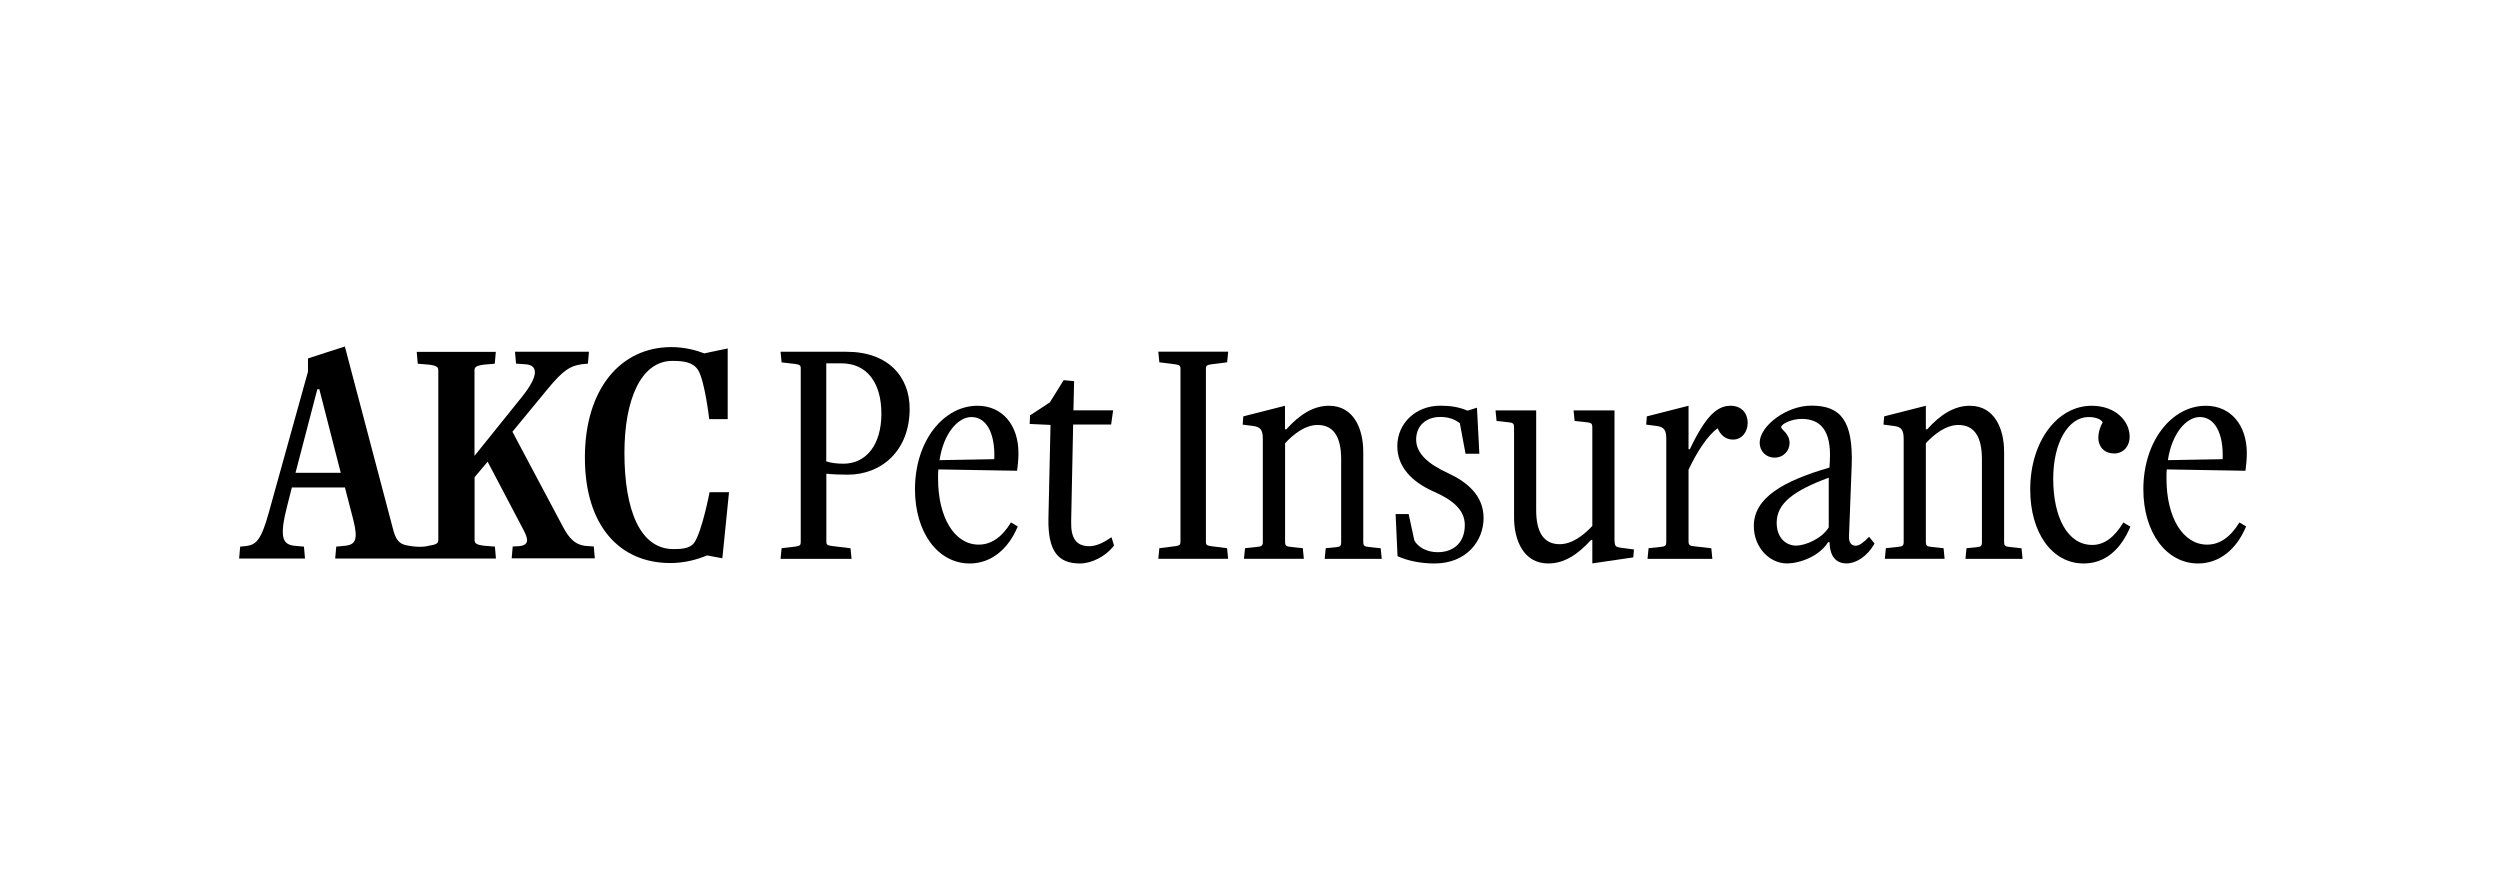 <svg width="115" height="41" viewBox="0 0 115 41" fill="none" xmlns="http://www.w3.org/2000/svg">
<path d="M32.518 25.552C32.085 25.732 31.501 25.9 30.836 25.9C28.509 25.9 26.905 24.194 26.905 21.047C26.905 17.901 28.539 15.966 30.884 15.966C31.532 15.966 32.085 16.134 32.395 16.256L33.474 16.028V19.28H32.624C32.624 19.28 32.422 17.522 32.115 17.028C31.883 16.659 31.453 16.601 30.928 16.601C29.478 16.601 28.724 18.396 28.724 20.829C28.724 23.474 29.447 25.258 30.976 25.258C31.314 25.258 31.733 25.244 31.931 24.968C32.289 24.473 32.641 22.641 32.641 22.641H33.535L33.228 25.681L32.518 25.548V25.552Z" fill="black"/>
<path d="M13.593 21.75L14.597 17.904H14.689L15.675 21.75H13.593ZM23.851 25.125L23.585 25.139L23.537 25.684H27.362L27.314 25.139L26.901 25.108C26.454 25.046 26.178 24.773 25.884 24.21L23.571 19.86L25.188 17.898C25.912 17.017 26.236 16.833 26.744 16.758L27.045 16.727L27.092 16.181H23.69L23.738 16.727L24.189 16.758C24.728 16.802 24.82 17.246 24.004 18.263L21.827 20.969V17.034C21.827 16.898 21.892 16.823 22.244 16.775L22.759 16.731L22.807 16.185H19.169L19.217 16.731L19.746 16.775C20.101 16.819 20.162 16.898 20.162 17.034V24.838C20.162 24.975 20.101 25.05 19.746 25.098C19.746 25.098 19.391 25.231 18.698 25.084C18.36 25.012 18.203 24.842 18.067 24.292L15.863 15.939L14.941 16.236L14.167 16.488V17.096L12.361 23.593C12.024 24.811 11.792 25.053 11.345 25.115L11.048 25.145L11 25.691H14.03L13.982 25.145L13.501 25.101C12.993 25.026 12.839 24.692 13.225 23.214L13.426 22.422H15.866L16.252 23.913C16.484 24.825 16.344 25.04 15.914 25.101L15.467 25.145L15.419 25.691H22.813L22.766 25.145L22.247 25.101C21.892 25.057 21.831 24.978 21.831 24.842V21.951L22.431 21.238L24.096 24.405C24.342 24.872 24.298 25.087 23.851 25.128" fill="black"/>
<path d="M38.008 16.713V21.224C38.24 21.3 38.517 21.33 38.797 21.33C39.847 21.33 40.544 20.46 40.544 19.03C40.544 17.601 39.878 16.713 38.704 16.713H38.008ZM35.906 25.705L35.954 25.217L36.589 25.142C36.79 25.111 36.834 25.08 36.834 24.944V16.942C36.834 16.806 36.787 16.775 36.589 16.744L35.954 16.669L35.906 16.181H38.936C40.868 16.181 41.844 17.338 41.844 18.802C41.844 20.736 40.547 21.835 39.001 21.835C38.66 21.835 38.305 21.822 38.012 21.791V24.917C38.012 25.053 38.059 25.084 38.257 25.114L39.124 25.22L39.172 25.708H35.91L35.906 25.705Z" fill="black"/>
<path d="M45.737 21.119C45.785 19.945 45.382 19.184 44.686 19.184C44.069 19.184 43.403 19.931 43.219 21.167L45.737 21.122V21.119ZM46.819 24.21C46.372 25.292 45.566 25.92 44.608 25.92C43.137 25.92 42.089 24.487 42.089 22.508C42.089 20.283 43.403 18.665 44.962 18.665C46.106 18.665 46.849 19.549 46.849 20.846C46.849 21.091 46.819 21.443 46.785 21.655L43.168 21.593C43.151 21.668 43.151 21.914 43.151 22.02C43.151 23.787 43.895 25.053 45.02 25.053C45.594 25.053 46.089 24.715 46.505 24.033L46.815 24.214L46.819 24.21Z" fill="black"/>
<path d="M51.241 25.098C50.873 25.586 50.221 25.92 49.682 25.92C48.692 25.92 48.198 25.384 48.228 23.845L48.324 19.546L47.365 19.502L47.382 19.106L48.293 18.509L48.928 17.488L49.409 17.533L49.378 18.874H51.204L51.112 19.529H49.365L49.273 23.995C49.255 24.773 49.518 25.125 50.108 25.125C50.433 25.125 50.774 24.958 51.129 24.712L51.248 25.098H51.241Z" fill="black"/>
<path d="M53.282 25.705L53.33 25.217L54.056 25.125C54.258 25.094 54.302 25.064 54.302 24.927V16.956C54.302 16.819 54.254 16.789 54.056 16.758L53.33 16.666L53.282 16.178H56.496L56.448 16.666L55.721 16.758C55.52 16.789 55.472 16.819 55.472 16.956V24.927C55.472 25.064 55.52 25.098 55.721 25.125L56.445 25.217L56.493 25.705H53.282Z" fill="black"/>
<path d="M60.936 25.705L60.983 25.217L61.447 25.173C61.649 25.159 61.693 25.098 61.693 24.961V21.119C61.693 20.112 61.355 19.549 60.611 19.549C60.025 19.549 59.482 19.989 59.114 20.389V24.944C59.114 25.081 59.161 25.142 59.359 25.156L59.929 25.217L59.977 25.705H57.223L57.271 25.217L57.841 25.156C58.042 25.142 58.09 25.081 58.09 24.944V20.201C58.09 19.791 57.998 19.638 57.639 19.594L57.162 19.532L57.192 19.153L59.11 18.665V19.747H59.172C59.789 19.061 60.424 18.665 61.133 18.665C62.277 18.665 62.71 19.733 62.71 20.784V24.947C62.71 25.084 62.758 25.145 62.956 25.159L63.512 25.22L63.56 25.708H60.932L60.936 25.705Z" fill="black"/>
<path d="M64.194 23.647H64.798L65.061 24.865C65.232 25.169 65.634 25.401 66.129 25.401C66.883 25.401 67.381 24.944 67.381 24.152C67.381 23.436 66.794 22.978 65.914 22.596C64.972 22.17 64.276 21.497 64.276 20.521C64.276 19.484 65.112 18.662 66.255 18.662C66.737 18.662 67.105 18.723 67.508 18.89L67.941 18.754L68.05 20.873H67.415L67.153 19.471C66.907 19.273 66.61 19.18 66.255 19.18C65.604 19.18 65.143 19.58 65.143 20.218C65.143 20.856 65.699 21.347 66.593 21.757C67.491 22.17 68.245 22.794 68.245 23.831C68.245 24.869 67.47 25.92 65.989 25.92C65.358 25.92 64.754 25.797 64.287 25.585L64.198 23.651L64.194 23.647Z" fill="black"/>
<path d="M73.247 25.92V24.838H73.186C72.568 25.524 71.933 25.92 71.224 25.92C70.081 25.92 69.647 24.852 69.647 23.801V19.638C69.647 19.501 69.6 19.44 69.398 19.426L68.842 19.365L68.794 18.877H70.664V23.463C70.664 24.47 71.002 25.033 71.746 25.033C72.333 25.033 72.875 24.592 73.247 24.193V19.638C73.247 19.501 73.2 19.44 73.002 19.426L72.432 19.365L72.384 18.877H74.267V24.729C74.267 25.155 74.298 25.155 74.592 25.2L75.162 25.275L75.131 25.64L73.244 25.916L73.247 25.92Z" fill="black"/>
<path d="M75.786 25.705L75.834 25.217L76.404 25.156C76.605 25.142 76.649 25.081 76.649 24.944V20.201C76.649 19.791 76.557 19.638 76.202 19.594L75.725 19.532L75.755 19.153L77.673 18.665V20.662H77.734C78.458 19.14 78.987 18.665 79.604 18.665C80.116 18.665 80.393 19.014 80.393 19.443C80.393 19.873 80.13 20.221 79.71 20.221C79.372 20.221 79.123 19.989 79.017 19.703C78.584 19.976 78.028 20.832 77.673 21.61V24.917C77.673 25.053 77.721 25.115 77.919 25.128L78.721 25.22L78.768 25.708H75.786V25.705Z" fill="black"/>
<path d="M84.126 21.972C82.518 22.569 81.727 23.146 81.727 24.047C81.727 24.75 82.16 25.098 82.624 25.098C83.023 25.098 83.798 24.794 84.122 24.258V21.972H84.126ZM86.228 25.002C85.89 25.61 85.364 25.917 84.945 25.917C84.481 25.917 84.173 25.627 84.16 24.941H84.091C83.692 25.582 82.808 25.917 82.191 25.917C81.416 25.917 80.676 25.2 80.676 24.194C80.676 22.914 81.993 22.136 84.156 21.508L84.173 21.204C84.252 19.758 83.709 19.27 82.877 19.27C82.382 19.27 81.935 19.512 81.935 19.648C81.935 19.771 82.32 19.938 82.32 20.382C82.32 20.73 82.044 21.051 81.628 21.051C81.242 21.051 80.945 20.761 80.945 20.365C80.945 19.601 82.167 18.659 83.324 18.659C84.668 18.659 85.255 19.345 85.177 21.433L85.054 24.664C85.037 24.968 85.177 25.105 85.361 25.105C85.531 25.105 85.746 24.937 85.978 24.692L86.228 25.002Z" fill="black"/>
<path d="M90.411 25.705L90.459 25.217L90.923 25.173C91.124 25.159 91.168 25.098 91.168 24.961V21.119C91.168 20.112 90.831 19.549 90.087 19.549C89.5 19.549 88.957 19.989 88.589 20.389V24.944C88.589 25.081 88.637 25.142 88.835 25.156L89.404 25.217L89.452 25.705H86.702L86.75 25.217L87.319 25.156C87.521 25.142 87.569 25.081 87.569 24.944V20.201C87.569 19.791 87.476 19.638 87.118 19.594L86.64 19.532L86.671 19.153L88.589 18.665V19.747H88.65C89.268 19.061 89.903 18.665 90.612 18.665C91.755 18.665 92.189 19.733 92.189 20.784V24.947C92.189 25.084 92.237 25.145 92.434 25.159L92.991 25.22L93.038 25.708H90.411V25.705Z" fill="black"/>
<path d="M97.997 24.227C97.55 25.296 96.823 25.92 95.847 25.92C94.393 25.92 93.39 24.504 93.39 22.521C93.39 20.279 94.656 18.665 96.216 18.665C97.328 18.665 97.963 19.382 97.963 20.081C97.963 20.539 97.669 20.86 97.249 20.86C96.83 20.86 96.523 20.587 96.523 20.116C96.523 19.918 96.601 19.628 96.724 19.43C96.645 19.276 96.386 19.184 96.072 19.184C95.161 19.184 94.448 20.327 94.448 22.02C94.448 23.804 95.113 25.067 96.243 25.067C96.799 25.067 97.263 24.715 97.679 24.029C97.775 24.105 97.884 24.149 97.993 24.224" fill="black"/>
<path d="M102.241 21.119C102.289 19.945 101.887 19.184 101.191 19.184C100.573 19.184 99.907 19.931 99.723 21.167L102.241 21.122V21.119ZM103.323 24.21C102.876 25.292 102.071 25.92 101.112 25.92C99.645 25.92 98.594 24.487 98.594 22.508C98.594 20.283 99.907 18.665 101.467 18.665C102.61 18.665 103.354 19.549 103.354 20.846C103.354 21.091 103.323 21.443 103.292 21.655L99.675 21.593C99.658 21.668 99.658 21.914 99.658 22.02C99.658 23.787 100.402 25.053 101.528 25.053C102.102 25.053 102.596 24.715 103.013 24.033L103.32 24.214L103.323 24.21Z" fill="black"/>
</svg>
